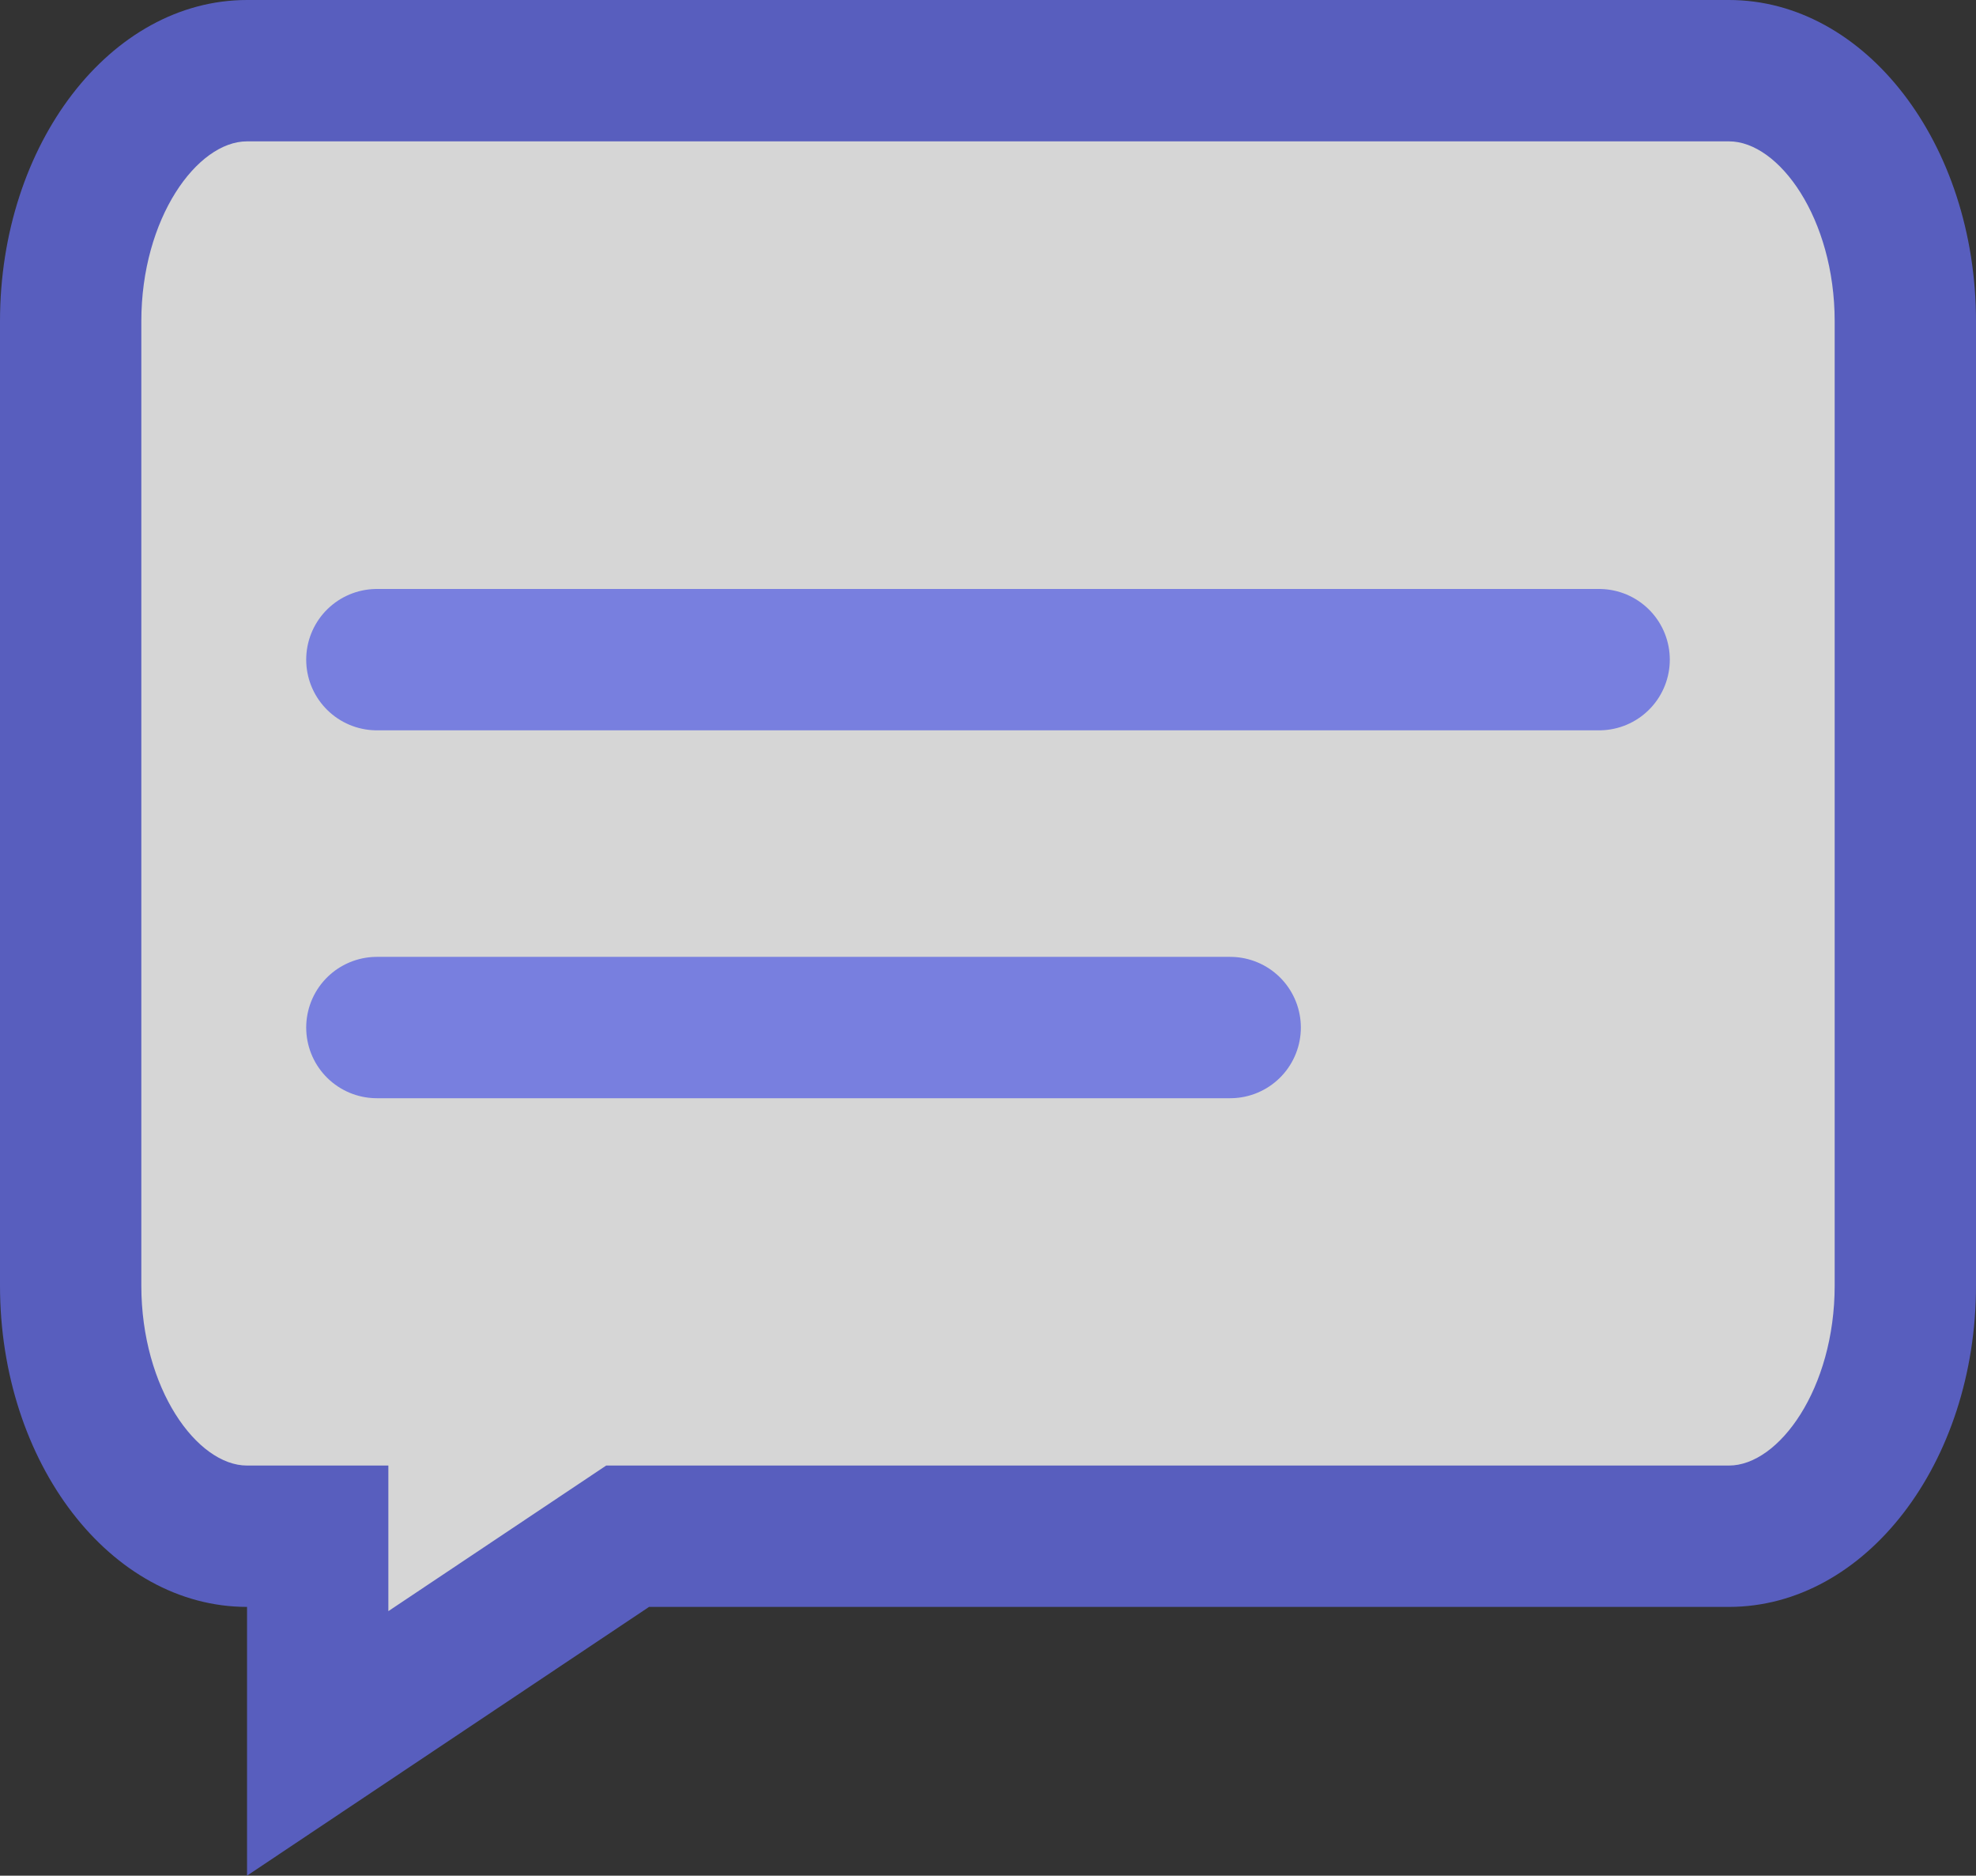 <svg xmlns="http://www.w3.org/2000/svg" width="20.973" height="19.904" viewBox="0 0 20.973 19.904">
  <rect x="0" y="0" width="20.973" height="19.904" fill="#333333" stroke="none"/>
  <g id="Group_3421" data-name="Group 3421" transform="translate(-0.196 0.384)">
    <g id="Path_2083" data-name="Path 2083" transform="translate(0.196 -0.384)" fill="#fff" opacity="0.8">
      <path d="M 3.372 18.5 L 3.372 17.052 L 3.372 16.302 L 2.622 16.302 C 1.607 16.302 0.75 15.084 0.75 13.642 L 0.75 3.41 C 0.75 1.968 1.607 0.75 2.622 0.75 L 18.351 0.75 C 19.366 0.75 20.223 1.968 20.223 3.41 L 20.223 13.642 C 20.223 15.084 19.366 16.302 18.351 16.302 L 6.889 16.302 L 6.661 16.302 L 6.472 16.428 L 3.372 18.5 Z" stroke="none"/>
      <path d="M 2.622 1.5 C 2.092 1.5 1.5 2.317 1.5 3.41 L 1.5 13.642 C 1.5 14.735 2.092 15.552 2.622 15.552 L 4.122 15.552 L 4.122 17.097 L 6.434 15.552 L 18.351 15.552 C 18.881 15.552 19.473 14.735 19.473 13.642 L 19.473 3.41 C 19.473 2.317 18.881 1.5 18.351 1.5 L 2.622 1.5 M 2.622 -1.9073486328125e-06 L 18.351 -1.9073486328125e-06 C 19.799 -1.9073486328125e-06 20.973 1.527 20.973 3.41 L 20.973 13.642 C 20.973 15.525 19.799 17.052 18.351 17.052 L 6.889 17.052 L 2.622 19.904 L 2.622 17.052 C 1.174 17.052 -5.7220458984375e-06 15.525 -5.7220458984375e-06 13.642 L -5.7220458984375e-06 3.41 C -5.7220458984375e-06 1.527 1.174 -1.9073486328125e-06 2.622 -1.9073486328125e-06 Z" stroke="none" fill="#6169e1"/>
    </g>
    <g id="Group_3279" data-name="Group 3279" transform="translate(4.196 6.616)">
      <line id="Line_328" data-name="Line 328" x2="12.973" fill="none" stroke="#6169e1" stroke-linecap="round" stroke-width="1.5" opacity="0.8"/>
      <line id="Line_329" data-name="Line 329" x2="9.057" transform="translate(0 3.904)" fill="none" stroke="#6169e1" stroke-linecap="round" stroke-width="1.5" opacity="0.8"/>
    </g>
  </g>
</svg>
